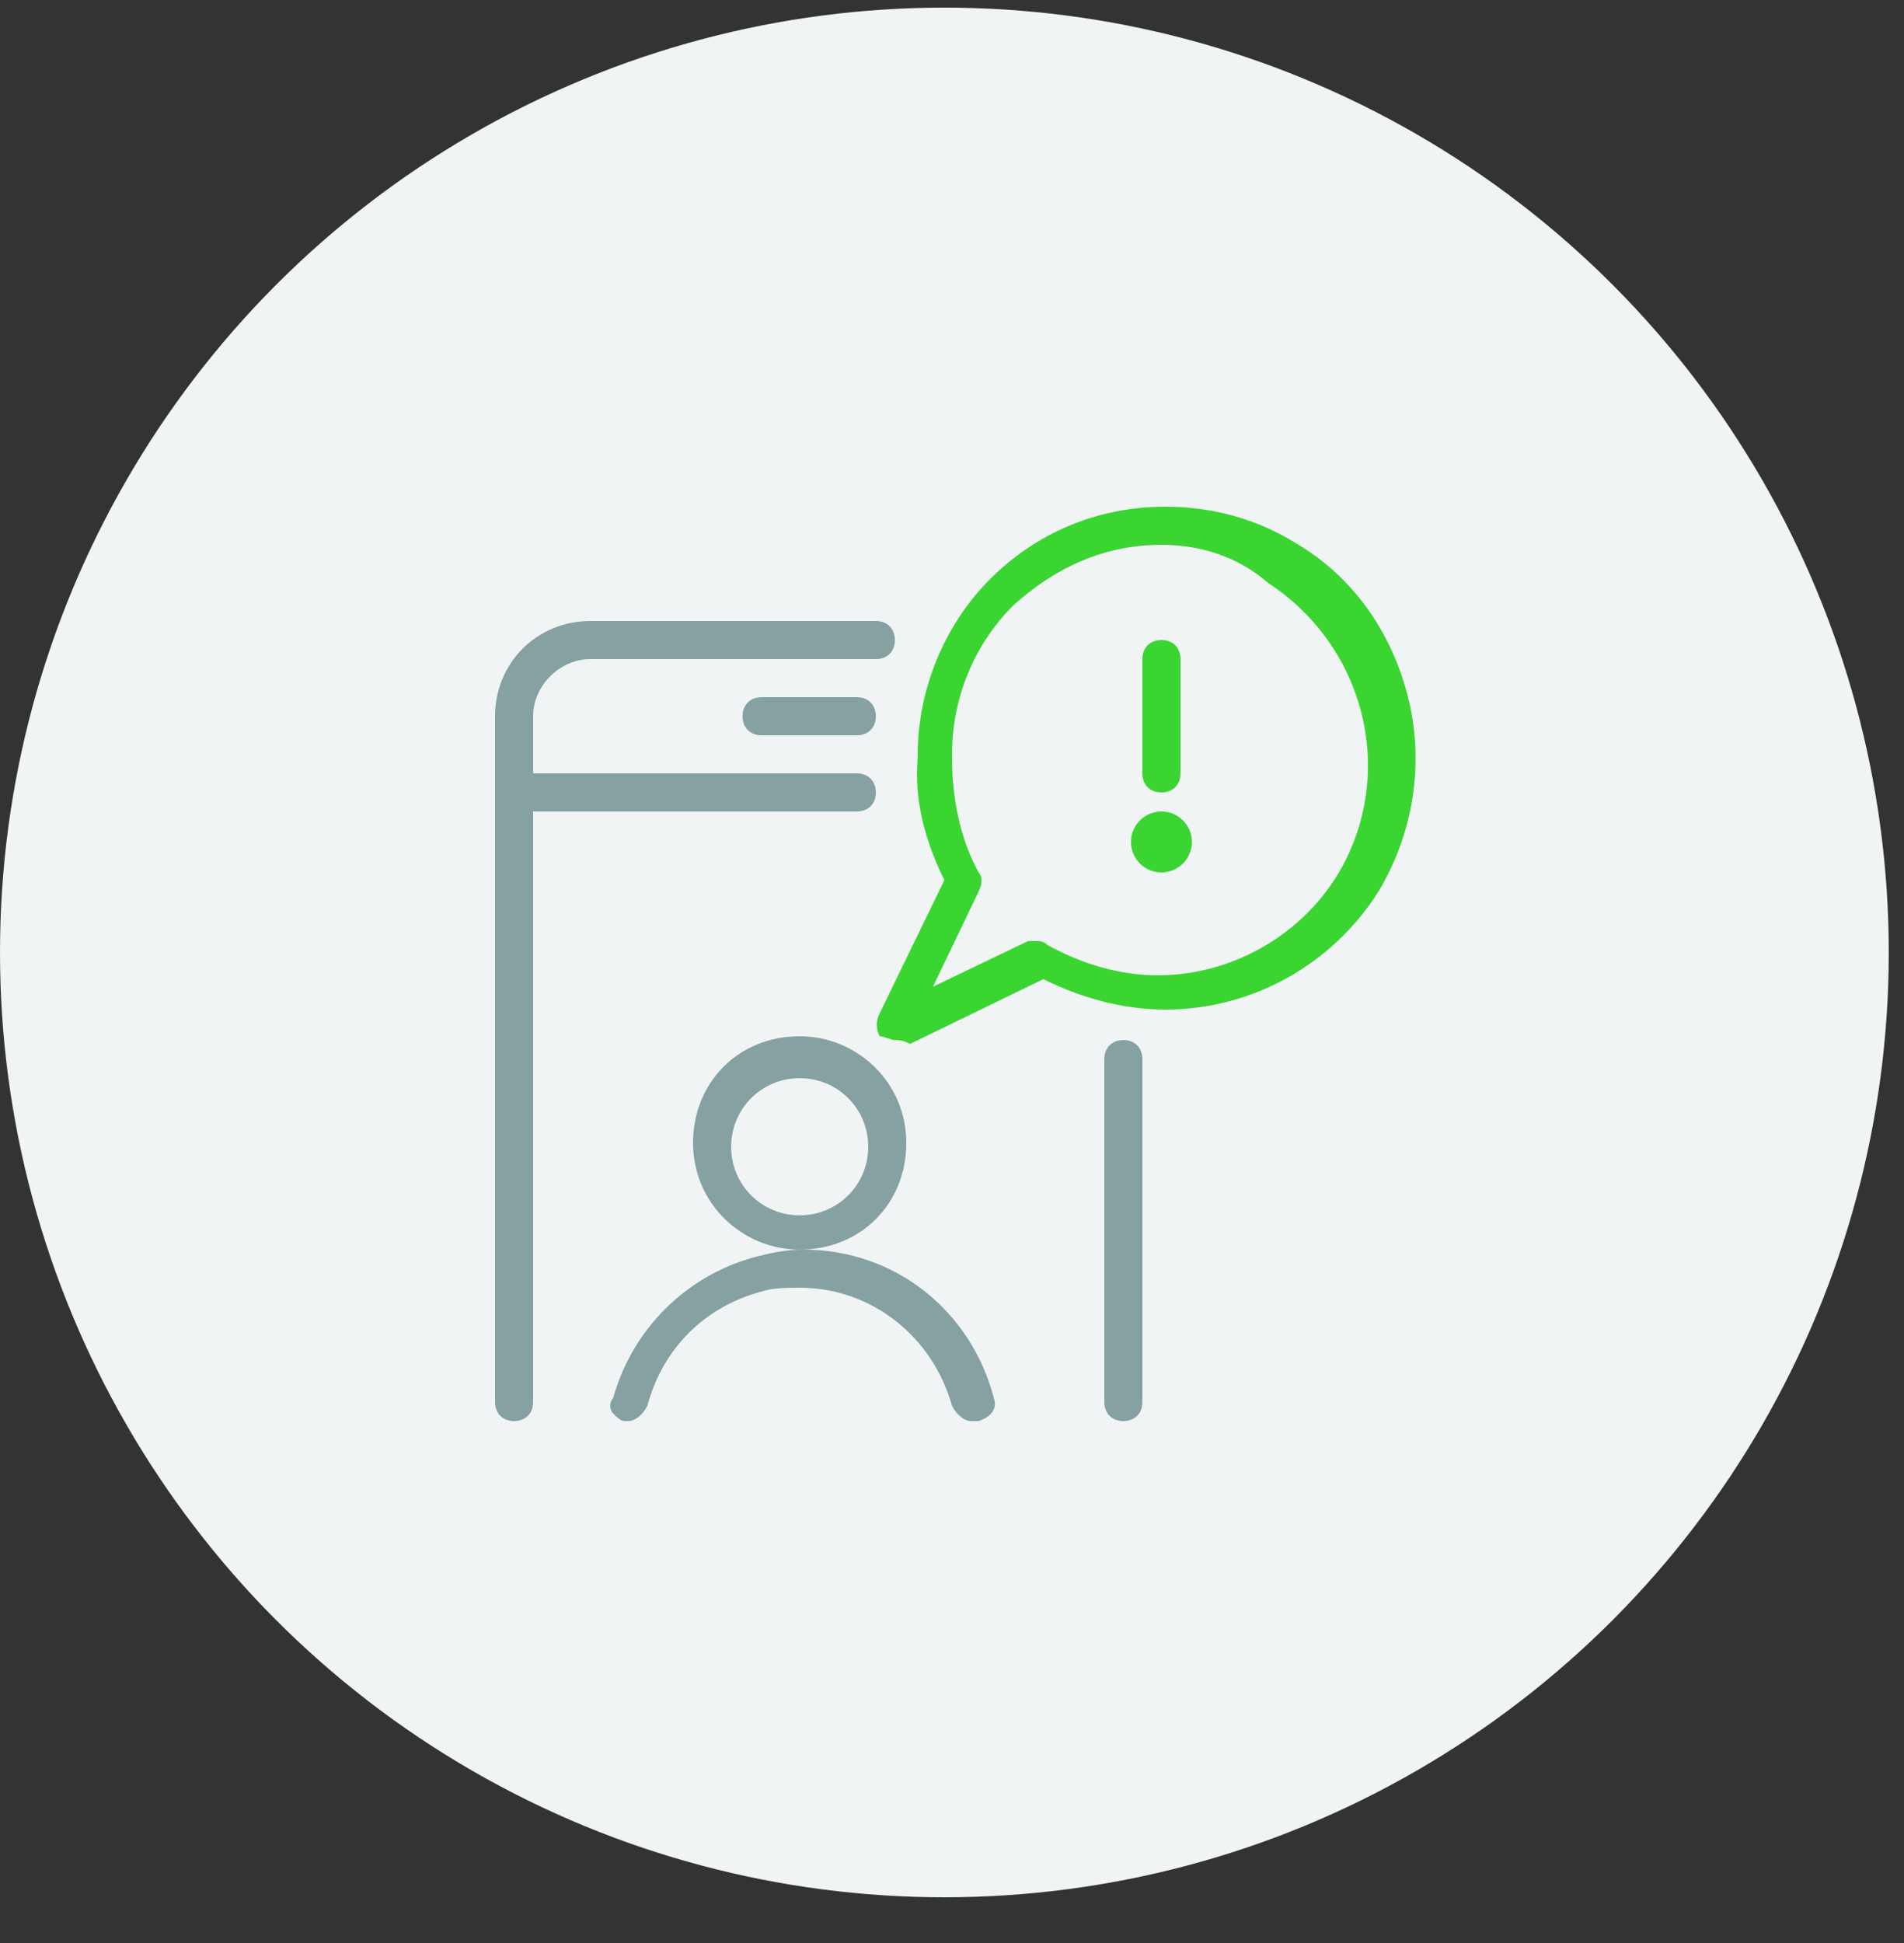 <?xml version="1.0" encoding="utf-8"?>
<!-- Generator: Adobe Illustrator 24.2.1, SVG Export Plug-In . SVG Version: 6.00 Build 0)  -->
<svg version="1.1" id="Layer_1" xmlns="http://www.w3.org/2000/svg" xmlns:xlink="http://www.w3.org/1999/xlink" x="0px" y="0px"
	 width="50px" height="51px" viewBox="0 0 50 51" style="enable-background:new 0 0 50 51;" xml:space="preserve">
<rect x="0" y="0" width="50" height="51" fill="#333333" stroke="none"/>
<style type="text/css">
	.st0{fill-rule:evenodd;clip-rule:evenodd;fill:#F1F4F5;}
	.st1{fill:#3AD531;}
	.st2{fill:#85A1A1;}
</style>
<circle id="Oval" class="st0" cx="24.8" cy="25" r="24.8"/>
<g>
	<path class="st1" d="M23.5,27.3c-0.1,0-0.3-0.1-0.4-0.1C23,27,23,26.8,23.1,26.6l1.7-3.5c-0.5-1-0.8-2.1-0.7-3.2l0-0.1
		c0-1.7,0.7-3.4,1.9-4.6s2.8-1.9,4.6-1.9c1.2,0,2.4,0.3,3.5,1c1.5,0.9,2.5,2.4,2.9,4.1c0.4,1.7,0.1,3.5-0.8,5
		c-1.2,1.9-3.3,3.1-5.6,3.1l0,0c-1.1,0-2.2-0.3-3.2-0.8l-3.5,1.7C23.7,27.3,23.6,27.3,23.5,27.3z M30.5,14.3c-1.5,0-2.8,0.6-3.9,1.6
		c-1,1-1.6,2.4-1.6,3.9l0,0.1c0,1,0.2,2.1,0.7,3c0.1,0.1,0.1,0.3,0,0.5l-1.2,2.5l2.5-1.2c0.1,0,0.1,0,0.2,0c0.1,0,0.2,0,0.3,0.1
		c0.9,0.5,1.9,0.8,2.9,0.8c1.9,0,3.7-1,4.7-2.6c1.6-2.6,0.8-6-1.8-7.7C32.5,14.6,31.5,14.3,30.5,14.3l0-0.2L30.5,14.3z"/>
	<circle class="st1" cx="30.5" cy="22.1" r="0.8"/>
	<path class="st1" d="M30.5,20.8c-0.3,0-0.5-0.2-0.5-0.5v-3c0-0.3,0.2-0.5,0.5-0.5s0.5,0.2,0.5,0.5v3C31,20.6,30.8,20.8,30.5,20.8z"
		/>
	<path class="st2" d="M29.5,37.3c-0.3,0-0.5-0.2-0.5-0.5v-9c0-0.3,0.2-0.5,0.5-0.5s0.5,0.2,0.5,0.5v9C30,37.1,29.8,37.3,29.5,37.3z"
		/>
	<path class="st2" d="M13.5,37.3c-0.3,0-0.5-0.2-0.5-0.5v-18c0-1.4,1.1-2.5,2.5-2.5H23c0.3,0,0.5,0.2,0.5,0.5c0,0.3-0.2,0.5-0.5,0.5
		h-7.5c-0.8,0-1.5,0.7-1.5,1.5v1.5h8.5c0.3,0,0.5,0.2,0.5,0.5c0,0.3-0.2,0.5-0.5,0.5H14v15.5C14,37.1,13.8,37.3,13.5,37.3z"/>
	<path class="st2" d="M21,32.8c-1.5,0-2.8-1.2-2.8-2.8s1.2-2.8,2.8-2.8c1.5,0,2.8,1.2,2.8,2.8C23.8,31.6,22.6,32.8,21,32.8z
		 M21,28.3c-1,0-1.8,0.8-1.8,1.8s0.8,1.8,1.8,1.8s1.8-0.8,1.8-1.8S22,28.3,21,28.3z"/>
	<path class="st2" d="M25.5,37.3c-0.2,0-0.4-0.2-0.5-0.4c-0.5-1.8-2.1-3.1-4-3.1c-0.3,0-0.7,0-1,0.1c-1.5,0.4-2.6,1.5-3,3
		c-0.1,0.2-0.3,0.4-0.5,0.4c0,0-0.1,0-0.1,0c-0.1,0-0.2-0.1-0.3-0.2C16,37,16,36.8,16.1,36.7c0.5-1.8,1.9-3.2,3.7-3.7
		c0.4-0.1,0.8-0.2,1.3-0.2c2.4,0,4.4,1.6,5,3.9c0.1,0.3-0.1,0.5-0.4,0.6C25.6,37.3,25.6,37.3,25.5,37.3z"/>
	<path class="st2" d="M20,19.3c-0.3,0-0.5-0.2-0.5-0.5c0-0.3,0.2-0.5,0.5-0.5h2.5c0.3,0,0.5,0.2,0.5,0.5c0,0.3-0.2,0.5-0.5,0.5H20z"
		/>
</g>
</svg>
